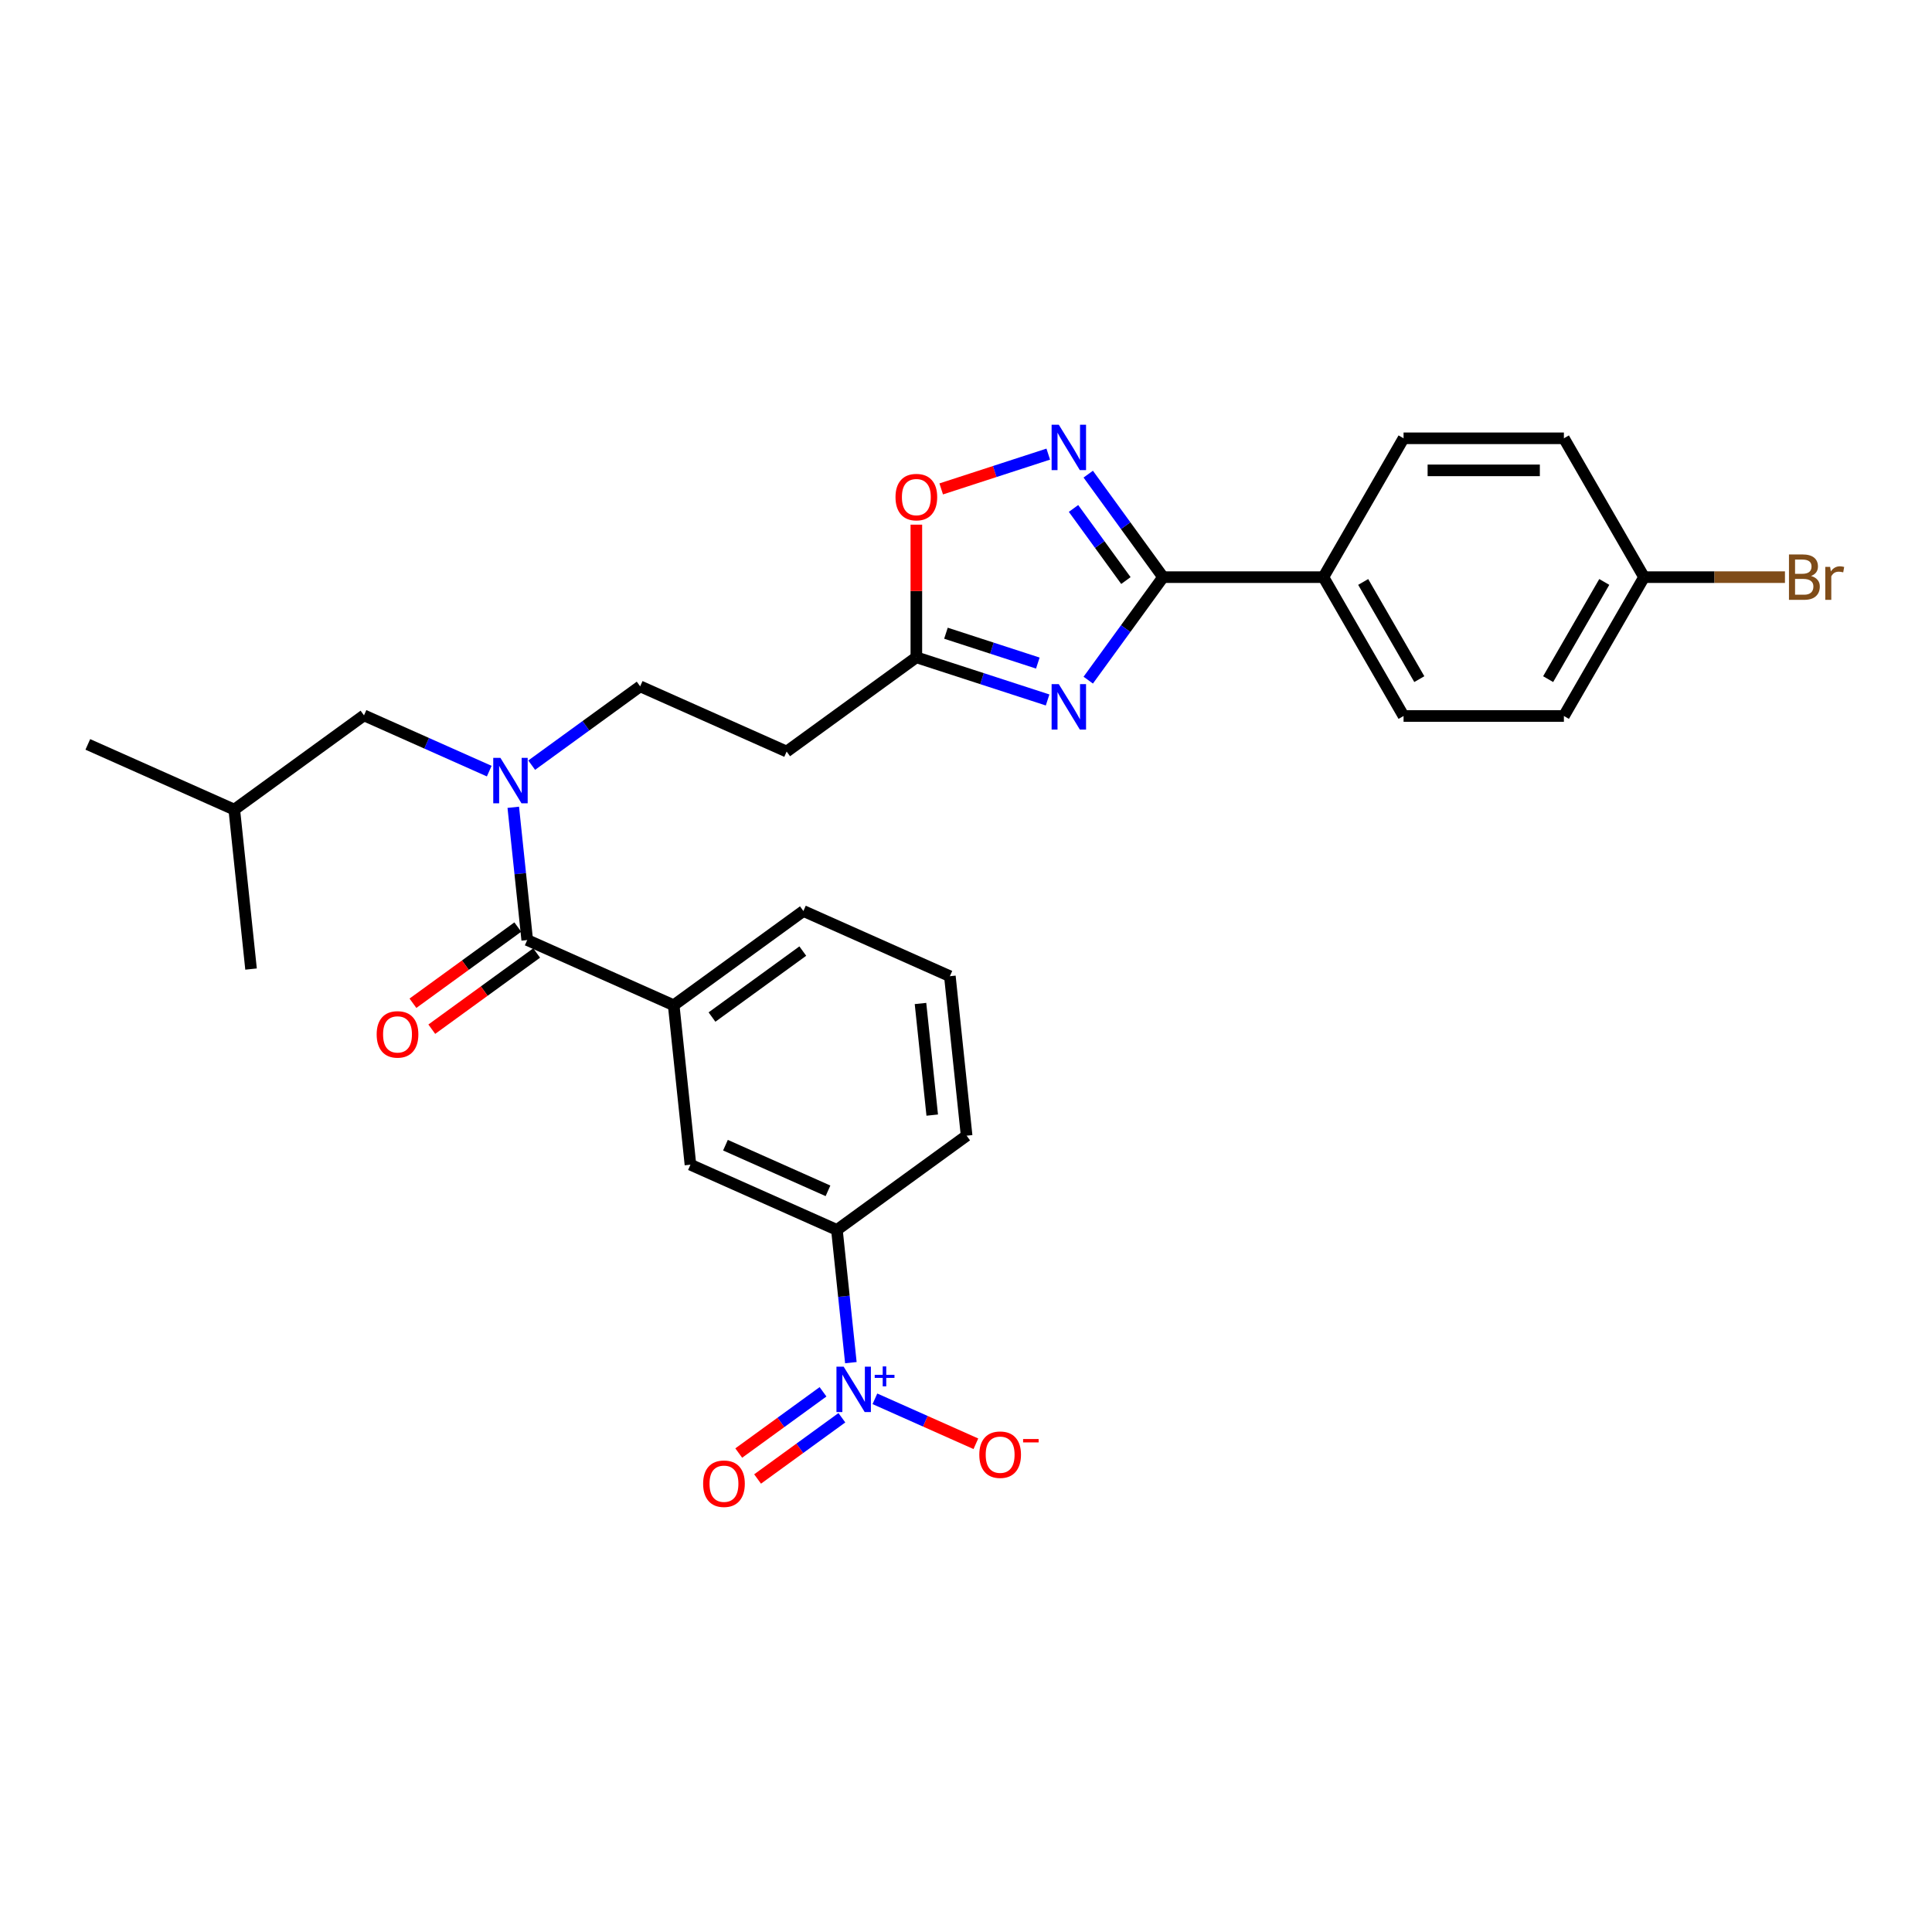 <?xml version='1.0' encoding='iso-8859-1'?>
<svg version='1.1' baseProfile='full'
              xmlns='http://www.w3.org/2000/svg'
                      xmlns:rdkit='http://www.rdkit.org/xml'
                      xmlns:xlink='http://www.w3.org/1999/xlink'
                  xml:space='preserve'
width='1000px' height='1000px' viewBox='0 0 1000 1000'>
<!-- END OF HEADER -->
<rect style='opacity:1.0;fill:#FFFFFF;stroke:none' width='1000' height='1000' x='0' y='0'> </rect>
<path class='bond-0' d='M 275.202,396.045 L 303.277,375.647' style='fill:none;fill-rule:evenodd;stroke:#0000FF;stroke-width:6px;stroke-linecap:butt;stroke-linejoin:miter;stroke-opacity:1' />
<path class='bond-0' d='M 303.277,375.647 L 331.352,355.25' style='fill:none;fill-rule:evenodd;stroke:#000000;stroke-width:6px;stroke-linecap:butt;stroke-linejoin:miter;stroke-opacity:1' />
<path class='bond-1' d='M 253.228,399.136 L 220.816,384.705' style='fill:none;fill-rule:evenodd;stroke:#0000FF;stroke-width:6px;stroke-linecap:butt;stroke-linejoin:miter;stroke-opacity:1' />
<path class='bond-1' d='M 220.816,384.705 L 188.403,370.274' style='fill:none;fill-rule:evenodd;stroke:#000000;stroke-width:6px;stroke-linecap:butt;stroke-linejoin:miter;stroke-opacity:1' />
<path class='bond-2' d='M 265.668,417.853 L 269.279,452.206' style='fill:none;fill-rule:evenodd;stroke:#0000FF;stroke-width:6px;stroke-linecap:butt;stroke-linejoin:miter;stroke-opacity:1' />
<path class='bond-2' d='M 269.279,452.206 L 272.889,486.559' style='fill:none;fill-rule:evenodd;stroke:#000000;stroke-width:6px;stroke-linecap:butt;stroke-linejoin:miter;stroke-opacity:1' />
<path class='bond-3' d='M 440.408,705.304 L 436.798,670.951' style='fill:none;fill-rule:evenodd;stroke:#0000FF;stroke-width:6px;stroke-linecap:butt;stroke-linejoin:miter;stroke-opacity:1' />
<path class='bond-3' d='M 436.798,670.951 L 433.187,636.598' style='fill:none;fill-rule:evenodd;stroke:#000000;stroke-width:6px;stroke-linecap:butt;stroke-linejoin:miter;stroke-opacity:1' />
<path class='bond-4' d='M 452.849,724.021 L 478.98,735.655' style='fill:none;fill-rule:evenodd;stroke:#0000FF;stroke-width:6px;stroke-linecap:butt;stroke-linejoin:miter;stroke-opacity:1' />
<path class='bond-4' d='M 478.98,735.655 L 505.111,747.29' style='fill:none;fill-rule:evenodd;stroke:#FF0000;stroke-width:6px;stroke-linecap:butt;stroke-linejoin:miter;stroke-opacity:1' />
<path class='bond-5' d='M 425.996,720.398 L 404.183,736.247' style='fill:none;fill-rule:evenodd;stroke:#0000FF;stroke-width:6px;stroke-linecap:butt;stroke-linejoin:miter;stroke-opacity:1' />
<path class='bond-5' d='M 404.183,736.247 L 382.37,752.095' style='fill:none;fill-rule:evenodd;stroke:#FF0000;stroke-width:6px;stroke-linecap:butt;stroke-linejoin:miter;stroke-opacity:1' />
<path class='bond-5' d='M 435.752,733.826 L 413.939,749.674' style='fill:none;fill-rule:evenodd;stroke:#0000FF;stroke-width:6px;stroke-linecap:butt;stroke-linejoin:miter;stroke-opacity:1' />
<path class='bond-5' d='M 413.939,749.674 L 392.125,765.522' style='fill:none;fill-rule:evenodd;stroke:#FF0000;stroke-width:6px;stroke-linecap:butt;stroke-linejoin:miter;stroke-opacity:1' />
<path class='bond-6' d='M 602.004,298.732 L 582.637,325.388' style='fill:none;fill-rule:evenodd;stroke:#000000;stroke-width:6px;stroke-linecap:butt;stroke-linejoin:miter;stroke-opacity:1' />
<path class='bond-6' d='M 582.637,325.388 L 563.27,352.044' style='fill:none;fill-rule:evenodd;stroke:#0000FF;stroke-width:6px;stroke-linecap:butt;stroke-linejoin:miter;stroke-opacity:1' />
<path class='bond-7' d='M 602.004,298.732 L 582.637,272.076' style='fill:none;fill-rule:evenodd;stroke:#000000;stroke-width:6px;stroke-linecap:butt;stroke-linejoin:miter;stroke-opacity:1' />
<path class='bond-7' d='M 582.637,272.076 L 563.27,245.42' style='fill:none;fill-rule:evenodd;stroke:#0000FF;stroke-width:6px;stroke-linecap:butt;stroke-linejoin:miter;stroke-opacity:1' />
<path class='bond-7' d='M 582.766,300.491 L 569.21,281.832' style='fill:none;fill-rule:evenodd;stroke:#000000;stroke-width:6px;stroke-linecap:butt;stroke-linejoin:miter;stroke-opacity:1' />
<path class='bond-7' d='M 569.21,281.832 L 555.653,263.173' style='fill:none;fill-rule:evenodd;stroke:#0000FF;stroke-width:6px;stroke-linecap:butt;stroke-linejoin:miter;stroke-opacity:1' />
<path class='bond-8' d='M 602.004,298.732 L 684.99,298.732' style='fill:none;fill-rule:evenodd;stroke:#000000;stroke-width:6px;stroke-linecap:butt;stroke-linejoin:miter;stroke-opacity:1' />
<path class='bond-9' d='M 542.238,362.299 L 508.27,351.262' style='fill:none;fill-rule:evenodd;stroke:#0000FF;stroke-width:6px;stroke-linecap:butt;stroke-linejoin:miter;stroke-opacity:1' />
<path class='bond-9' d='M 508.27,351.262 L 474.301,340.225' style='fill:none;fill-rule:evenodd;stroke:#000000;stroke-width:6px;stroke-linecap:butt;stroke-linejoin:miter;stroke-opacity:1' />
<path class='bond-9' d='M 537.176,343.203 L 513.398,335.477' style='fill:none;fill-rule:evenodd;stroke:#0000FF;stroke-width:6px;stroke-linecap:butt;stroke-linejoin:miter;stroke-opacity:1' />
<path class='bond-9' d='M 513.398,335.477 L 489.62,327.751' style='fill:none;fill-rule:evenodd;stroke:#000000;stroke-width:6px;stroke-linecap:butt;stroke-linejoin:miter;stroke-opacity:1' />
<path class='bond-10' d='M 474.301,340.225 L 474.301,305.894' style='fill:none;fill-rule:evenodd;stroke:#000000;stroke-width:6px;stroke-linecap:butt;stroke-linejoin:miter;stroke-opacity:1' />
<path class='bond-10' d='M 474.301,305.894 L 474.301,271.562' style='fill:none;fill-rule:evenodd;stroke:#FF0000;stroke-width:6px;stroke-linecap:butt;stroke-linejoin:miter;stroke-opacity:1' />
<path class='bond-11' d='M 474.301,340.225 L 407.164,389.003' style='fill:none;fill-rule:evenodd;stroke:#000000;stroke-width:6px;stroke-linecap:butt;stroke-linejoin:miter;stroke-opacity:1' />
<path class='bond-12' d='M 487.164,253.059 L 514.87,244.057' style='fill:none;fill-rule:evenodd;stroke:#FF0000;stroke-width:6px;stroke-linecap:butt;stroke-linejoin:miter;stroke-opacity:1' />
<path class='bond-12' d='M 514.87,244.057 L 542.576,235.055' style='fill:none;fill-rule:evenodd;stroke:#0000FF;stroke-width:6px;stroke-linecap:butt;stroke-linejoin:miter;stroke-opacity:1' />
<path class='bond-13' d='M 684.99,298.732 L 726.483,226.864' style='fill:none;fill-rule:evenodd;stroke:#000000;stroke-width:6px;stroke-linecap:butt;stroke-linejoin:miter;stroke-opacity:1' />
<path class='bond-14' d='M 684.99,298.732 L 726.483,370.6' style='fill:none;fill-rule:evenodd;stroke:#000000;stroke-width:6px;stroke-linecap:butt;stroke-linejoin:miter;stroke-opacity:1' />
<path class='bond-14' d='M 705.587,301.214 L 734.633,351.521' style='fill:none;fill-rule:evenodd;stroke:#000000;stroke-width:6px;stroke-linecap:butt;stroke-linejoin:miter;stroke-opacity:1' />
<path class='bond-15' d='M 850.962,298.732 L 809.469,370.6' style='fill:none;fill-rule:evenodd;stroke:#000000;stroke-width:6px;stroke-linecap:butt;stroke-linejoin:miter;stroke-opacity:1' />
<path class='bond-15' d='M 830.365,301.214 L 801.319,351.521' style='fill:none;fill-rule:evenodd;stroke:#000000;stroke-width:6px;stroke-linecap:butt;stroke-linejoin:miter;stroke-opacity:1' />
<path class='bond-16' d='M 850.962,298.732 L 887.426,298.732' style='fill:none;fill-rule:evenodd;stroke:#000000;stroke-width:6px;stroke-linecap:butt;stroke-linejoin:miter;stroke-opacity:1' />
<path class='bond-16' d='M 887.426,298.732 L 923.89,298.732' style='fill:none;fill-rule:evenodd;stroke:#7F4C19;stroke-width:6px;stroke-linecap:butt;stroke-linejoin:miter;stroke-opacity:1' />
<path class='bond-17' d='M 850.962,298.732 L 809.469,226.864' style='fill:none;fill-rule:evenodd;stroke:#000000;stroke-width:6px;stroke-linecap:butt;stroke-linejoin:miter;stroke-opacity:1' />
<path class='bond-18' d='M 726.483,226.864 L 809.469,226.864' style='fill:none;fill-rule:evenodd;stroke:#000000;stroke-width:6px;stroke-linecap:butt;stroke-linejoin:miter;stroke-opacity:1' />
<path class='bond-18' d='M 738.931,243.461 L 797.021,243.461' style='fill:none;fill-rule:evenodd;stroke:#000000;stroke-width:6px;stroke-linecap:butt;stroke-linejoin:miter;stroke-opacity:1' />
<path class='bond-19' d='M 726.483,370.6 L 809.469,370.6' style='fill:none;fill-rule:evenodd;stroke:#000000;stroke-width:6px;stroke-linecap:butt;stroke-linejoin:miter;stroke-opacity:1' />
<path class='bond-20' d='M 407.164,389.003 L 331.352,355.25' style='fill:none;fill-rule:evenodd;stroke:#000000;stroke-width:6px;stroke-linecap:butt;stroke-linejoin:miter;stroke-opacity:1' />
<path class='bond-21' d='M 188.403,370.274 L 121.266,419.052' style='fill:none;fill-rule:evenodd;stroke:#000000;stroke-width:6px;stroke-linecap:butt;stroke-linejoin:miter;stroke-opacity:1' />
<path class='bond-22' d='M 121.266,419.052 L 45.455,385.299' style='fill:none;fill-rule:evenodd;stroke:#000000;stroke-width:6px;stroke-linecap:butt;stroke-linejoin:miter;stroke-opacity:1' />
<path class='bond-23' d='M 121.266,419.052 L 129.941,501.584' style='fill:none;fill-rule:evenodd;stroke:#000000;stroke-width:6px;stroke-linecap:butt;stroke-linejoin:miter;stroke-opacity:1' />
<path class='bond-24' d='M 433.187,636.598 L 357.375,602.844' style='fill:none;fill-rule:evenodd;stroke:#000000;stroke-width:6px;stroke-linecap:butt;stroke-linejoin:miter;stroke-opacity:1' />
<path class='bond-24' d='M 428.566,616.372 L 375.498,592.745' style='fill:none;fill-rule:evenodd;stroke:#000000;stroke-width:6px;stroke-linecap:butt;stroke-linejoin:miter;stroke-opacity:1' />
<path class='bond-25' d='M 433.187,636.598 L 500.324,587.82' style='fill:none;fill-rule:evenodd;stroke:#000000;stroke-width:6px;stroke-linecap:butt;stroke-linejoin:miter;stroke-opacity:1' />
<path class='bond-26' d='M 272.889,486.559 L 348.701,520.313' style='fill:none;fill-rule:evenodd;stroke:#000000;stroke-width:6px;stroke-linecap:butt;stroke-linejoin:miter;stroke-opacity:1' />
<path class='bond-27' d='M 268.012,479.845 L 240.874,499.562' style='fill:none;fill-rule:evenodd;stroke:#000000;stroke-width:6px;stroke-linecap:butt;stroke-linejoin:miter;stroke-opacity:1' />
<path class='bond-27' d='M 240.874,499.562 L 213.737,519.278' style='fill:none;fill-rule:evenodd;stroke:#FF0000;stroke-width:6px;stroke-linecap:butt;stroke-linejoin:miter;stroke-opacity:1' />
<path class='bond-27' d='M 277.767,493.273 L 250.63,512.989' style='fill:none;fill-rule:evenodd;stroke:#000000;stroke-width:6px;stroke-linecap:butt;stroke-linejoin:miter;stroke-opacity:1' />
<path class='bond-27' d='M 250.63,512.989 L 223.493,532.706' style='fill:none;fill-rule:evenodd;stroke:#FF0000;stroke-width:6px;stroke-linecap:butt;stroke-linejoin:miter;stroke-opacity:1' />
<path class='bond-28' d='M 348.701,520.313 L 357.375,602.844' style='fill:none;fill-rule:evenodd;stroke:#000000;stroke-width:6px;stroke-linecap:butt;stroke-linejoin:miter;stroke-opacity:1' />
<path class='bond-29' d='M 348.701,520.313 L 415.838,471.535' style='fill:none;fill-rule:evenodd;stroke:#000000;stroke-width:6px;stroke-linecap:butt;stroke-linejoin:miter;stroke-opacity:1' />
<path class='bond-29' d='M 368.527,526.423 L 415.523,492.279' style='fill:none;fill-rule:evenodd;stroke:#000000;stroke-width:6px;stroke-linecap:butt;stroke-linejoin:miter;stroke-opacity:1' />
<path class='bond-30' d='M 500.324,587.82 L 491.65,505.288' style='fill:none;fill-rule:evenodd;stroke:#000000;stroke-width:6px;stroke-linecap:butt;stroke-linejoin:miter;stroke-opacity:1' />
<path class='bond-30' d='M 482.517,577.175 L 476.445,519.403' style='fill:none;fill-rule:evenodd;stroke:#000000;stroke-width:6px;stroke-linecap:butt;stroke-linejoin:miter;stroke-opacity:1' />
<path class='bond-31' d='M 415.838,471.535 L 491.65,505.288' style='fill:none;fill-rule:evenodd;stroke:#000000;stroke-width:6px;stroke-linecap:butt;stroke-linejoin:miter;stroke-opacity:1' />
<path  class='atom-0' d='M 259.02 392.277
L 266.721 404.725
Q 267.485 405.953, 268.713 408.177
Q 269.941 410.401, 270.007 410.534
L 270.007 392.277
L 273.128 392.277
L 273.128 415.778
L 269.908 415.778
L 261.642 402.169
Q 260.68 400.575, 259.651 398.75
Q 258.655 396.924, 258.356 396.36
L 258.356 415.778
L 255.302 415.778
L 255.302 392.277
L 259.02 392.277
' fill='#0000FF'/>
<path  class='atom-1' d='M 436.667 707.378
L 444.368 719.826
Q 445.131 721.055, 446.359 723.279
Q 447.588 725.503, 447.654 725.635
L 447.654 707.378
L 450.774 707.378
L 450.774 730.88
L 447.554 730.88
L 439.289 717.27
Q 438.326 715.677, 437.297 713.851
Q 436.301 712.026, 436.003 711.461
L 436.003 730.88
L 432.949 730.88
L 432.949 707.378
L 436.667 707.378
' fill='#0000FF'/>
<path  class='atom-1' d='M 452.746 711.615
L 456.887 711.615
L 456.887 707.255
L 458.727 707.255
L 458.727 711.615
L 462.977 711.615
L 462.977 713.192
L 458.727 713.192
L 458.727 717.574
L 456.887 717.574
L 456.887 713.192
L 452.746 713.192
L 452.746 711.615
' fill='#0000FF'/>
<path  class='atom-3' d='M 548.031 354.118
L 555.732 366.566
Q 556.495 367.794, 557.723 370.018
Q 558.952 372.243, 559.018 372.375
L 559.018 354.118
L 562.138 354.118
L 562.138 377.62
L 558.918 377.62
L 550.653 364.01
Q 549.69 362.417, 548.661 360.591
Q 547.666 358.766, 547.367 358.201
L 547.367 377.62
L 544.313 377.62
L 544.313 354.118
L 548.031 354.118
' fill='#0000FF'/>
<path  class='atom-5' d='M 463.513 257.305
Q 463.513 251.662, 466.301 248.509
Q 469.09 245.355, 474.301 245.355
Q 479.513 245.355, 482.301 248.509
Q 485.089 251.662, 485.089 257.305
Q 485.089 263.015, 482.268 266.268
Q 479.446 269.488, 474.301 269.488
Q 469.123 269.488, 466.301 266.268
Q 463.513 263.048, 463.513 257.305
M 474.301 266.832
Q 477.886 266.832, 479.811 264.442
Q 481.77 262.019, 481.77 257.305
Q 481.77 252.691, 479.811 250.368
Q 477.886 248.011, 474.301 248.011
Q 470.716 248.011, 468.758 250.334
Q 466.832 252.658, 466.832 257.305
Q 466.832 262.052, 468.758 264.442
Q 470.716 266.832, 474.301 266.832
' fill='#FF0000'/>
<path  class='atom-6' d='M 548.031 219.844
L 555.732 232.292
Q 556.495 233.52, 557.723 235.744
Q 558.952 237.968, 559.018 238.101
L 559.018 219.844
L 562.138 219.844
L 562.138 243.346
L 558.918 243.346
L 550.653 229.736
Q 549.69 228.143, 548.661 226.317
Q 547.666 224.491, 547.367 223.927
L 547.367 243.346
L 544.313 243.346
L 544.313 219.844
L 548.031 219.844
' fill='#0000FF'/>
<path  class='atom-9' d='M 937.384 298.134
Q 939.641 298.765, 940.77 300.159
Q 941.932 301.52, 941.932 303.545
Q 941.932 306.798, 939.84 308.657
Q 937.782 310.483, 933.865 310.483
L 925.965 310.483
L 925.965 286.981
L 932.903 286.981
Q 936.919 286.981, 938.944 288.608
Q 940.969 290.234, 940.969 293.222
Q 940.969 296.773, 937.384 298.134
M 929.118 289.637
L 929.118 297.006
L 932.903 297.006
Q 935.226 297.006, 936.421 296.076
Q 937.649 295.114, 937.649 293.222
Q 937.649 289.637, 932.903 289.637
L 929.118 289.637
M 933.865 307.827
Q 936.156 307.827, 937.384 306.732
Q 938.612 305.636, 938.612 303.545
Q 938.612 301.62, 937.251 300.657
Q 935.923 299.661, 933.367 299.661
L 929.118 299.661
L 929.118 307.827
L 933.865 307.827
' fill='#7F4C19'/>
<path  class='atom-9' d='M 947.276 293.421
L 947.641 295.778
Q 949.434 293.122, 952.355 293.122
Q 953.284 293.122, 954.545 293.454
L 954.048 296.242
Q 952.62 295.91, 951.824 295.91
Q 950.429 295.91, 949.5 296.475
Q 948.604 297.006, 947.873 298.3
L 947.873 310.483
L 944.753 310.483
L 944.753 293.421
L 947.276 293.421
' fill='#7F4C19'/>
<path  class='atom-24' d='M 506.885 752.949
Q 506.885 747.306, 509.673 744.153
Q 512.462 740.999, 517.673 740.999
Q 522.885 740.999, 525.673 744.153
Q 528.461 747.306, 528.461 752.949
Q 528.461 758.659, 525.64 761.912
Q 522.818 765.132, 517.673 765.132
Q 512.495 765.132, 509.673 761.912
Q 506.885 758.692, 506.885 752.949
M 517.673 762.476
Q 521.258 762.476, 523.183 760.086
Q 525.142 757.663, 525.142 752.949
Q 525.142 748.335, 523.183 746.012
Q 521.258 743.655, 517.673 743.655
Q 514.088 743.655, 512.13 745.978
Q 510.204 748.302, 510.204 752.949
Q 510.204 757.696, 512.13 760.086
Q 514.088 762.476, 517.673 762.476
' fill='#FF0000'/>
<path  class='atom-24' d='M 529.557 744.835
L 537.597 744.835
L 537.597 746.588
L 529.557 746.588
L 529.557 744.835
' fill='#FF0000'/>
<path  class='atom-25' d='M 363.936 767.974
Q 363.936 762.331, 366.724 759.177
Q 369.513 756.024, 374.724 756.024
Q 379.936 756.024, 382.724 759.177
Q 385.513 762.331, 385.513 767.974
Q 385.513 773.683, 382.691 776.936
Q 379.869 780.156, 374.724 780.156
Q 369.546 780.156, 366.724 776.936
Q 363.936 773.716, 363.936 767.974
M 374.724 777.501
Q 378.309 777.501, 380.235 775.111
Q 382.193 772.687, 382.193 767.974
Q 382.193 763.36, 380.235 761.036
Q 378.309 758.679, 374.724 758.679
Q 371.139 758.679, 369.181 761.003
Q 367.256 763.327, 367.256 767.974
Q 367.256 772.721, 369.181 775.111
Q 371.139 777.501, 374.724 777.501
' fill='#FF0000'/>
<path  class='atom-26' d='M 194.964 535.404
Q 194.964 529.761, 197.752 526.607
Q 200.541 523.454, 205.752 523.454
Q 210.964 523.454, 213.752 526.607
Q 216.54 529.761, 216.54 535.404
Q 216.54 541.113, 213.719 544.366
Q 210.897 547.586, 205.752 547.586
Q 200.574 547.586, 197.752 544.366
Q 194.964 541.146, 194.964 535.404
M 205.752 544.93
Q 209.337 544.93, 211.263 542.54
Q 213.221 540.117, 213.221 535.404
Q 213.221 530.79, 211.263 528.466
Q 209.337 526.109, 205.752 526.109
Q 202.167 526.109, 200.209 528.433
Q 198.283 530.756, 198.283 535.404
Q 198.283 540.15, 200.209 542.54
Q 202.167 544.93, 205.752 544.93
' fill='#FF0000'/>
</svg>
